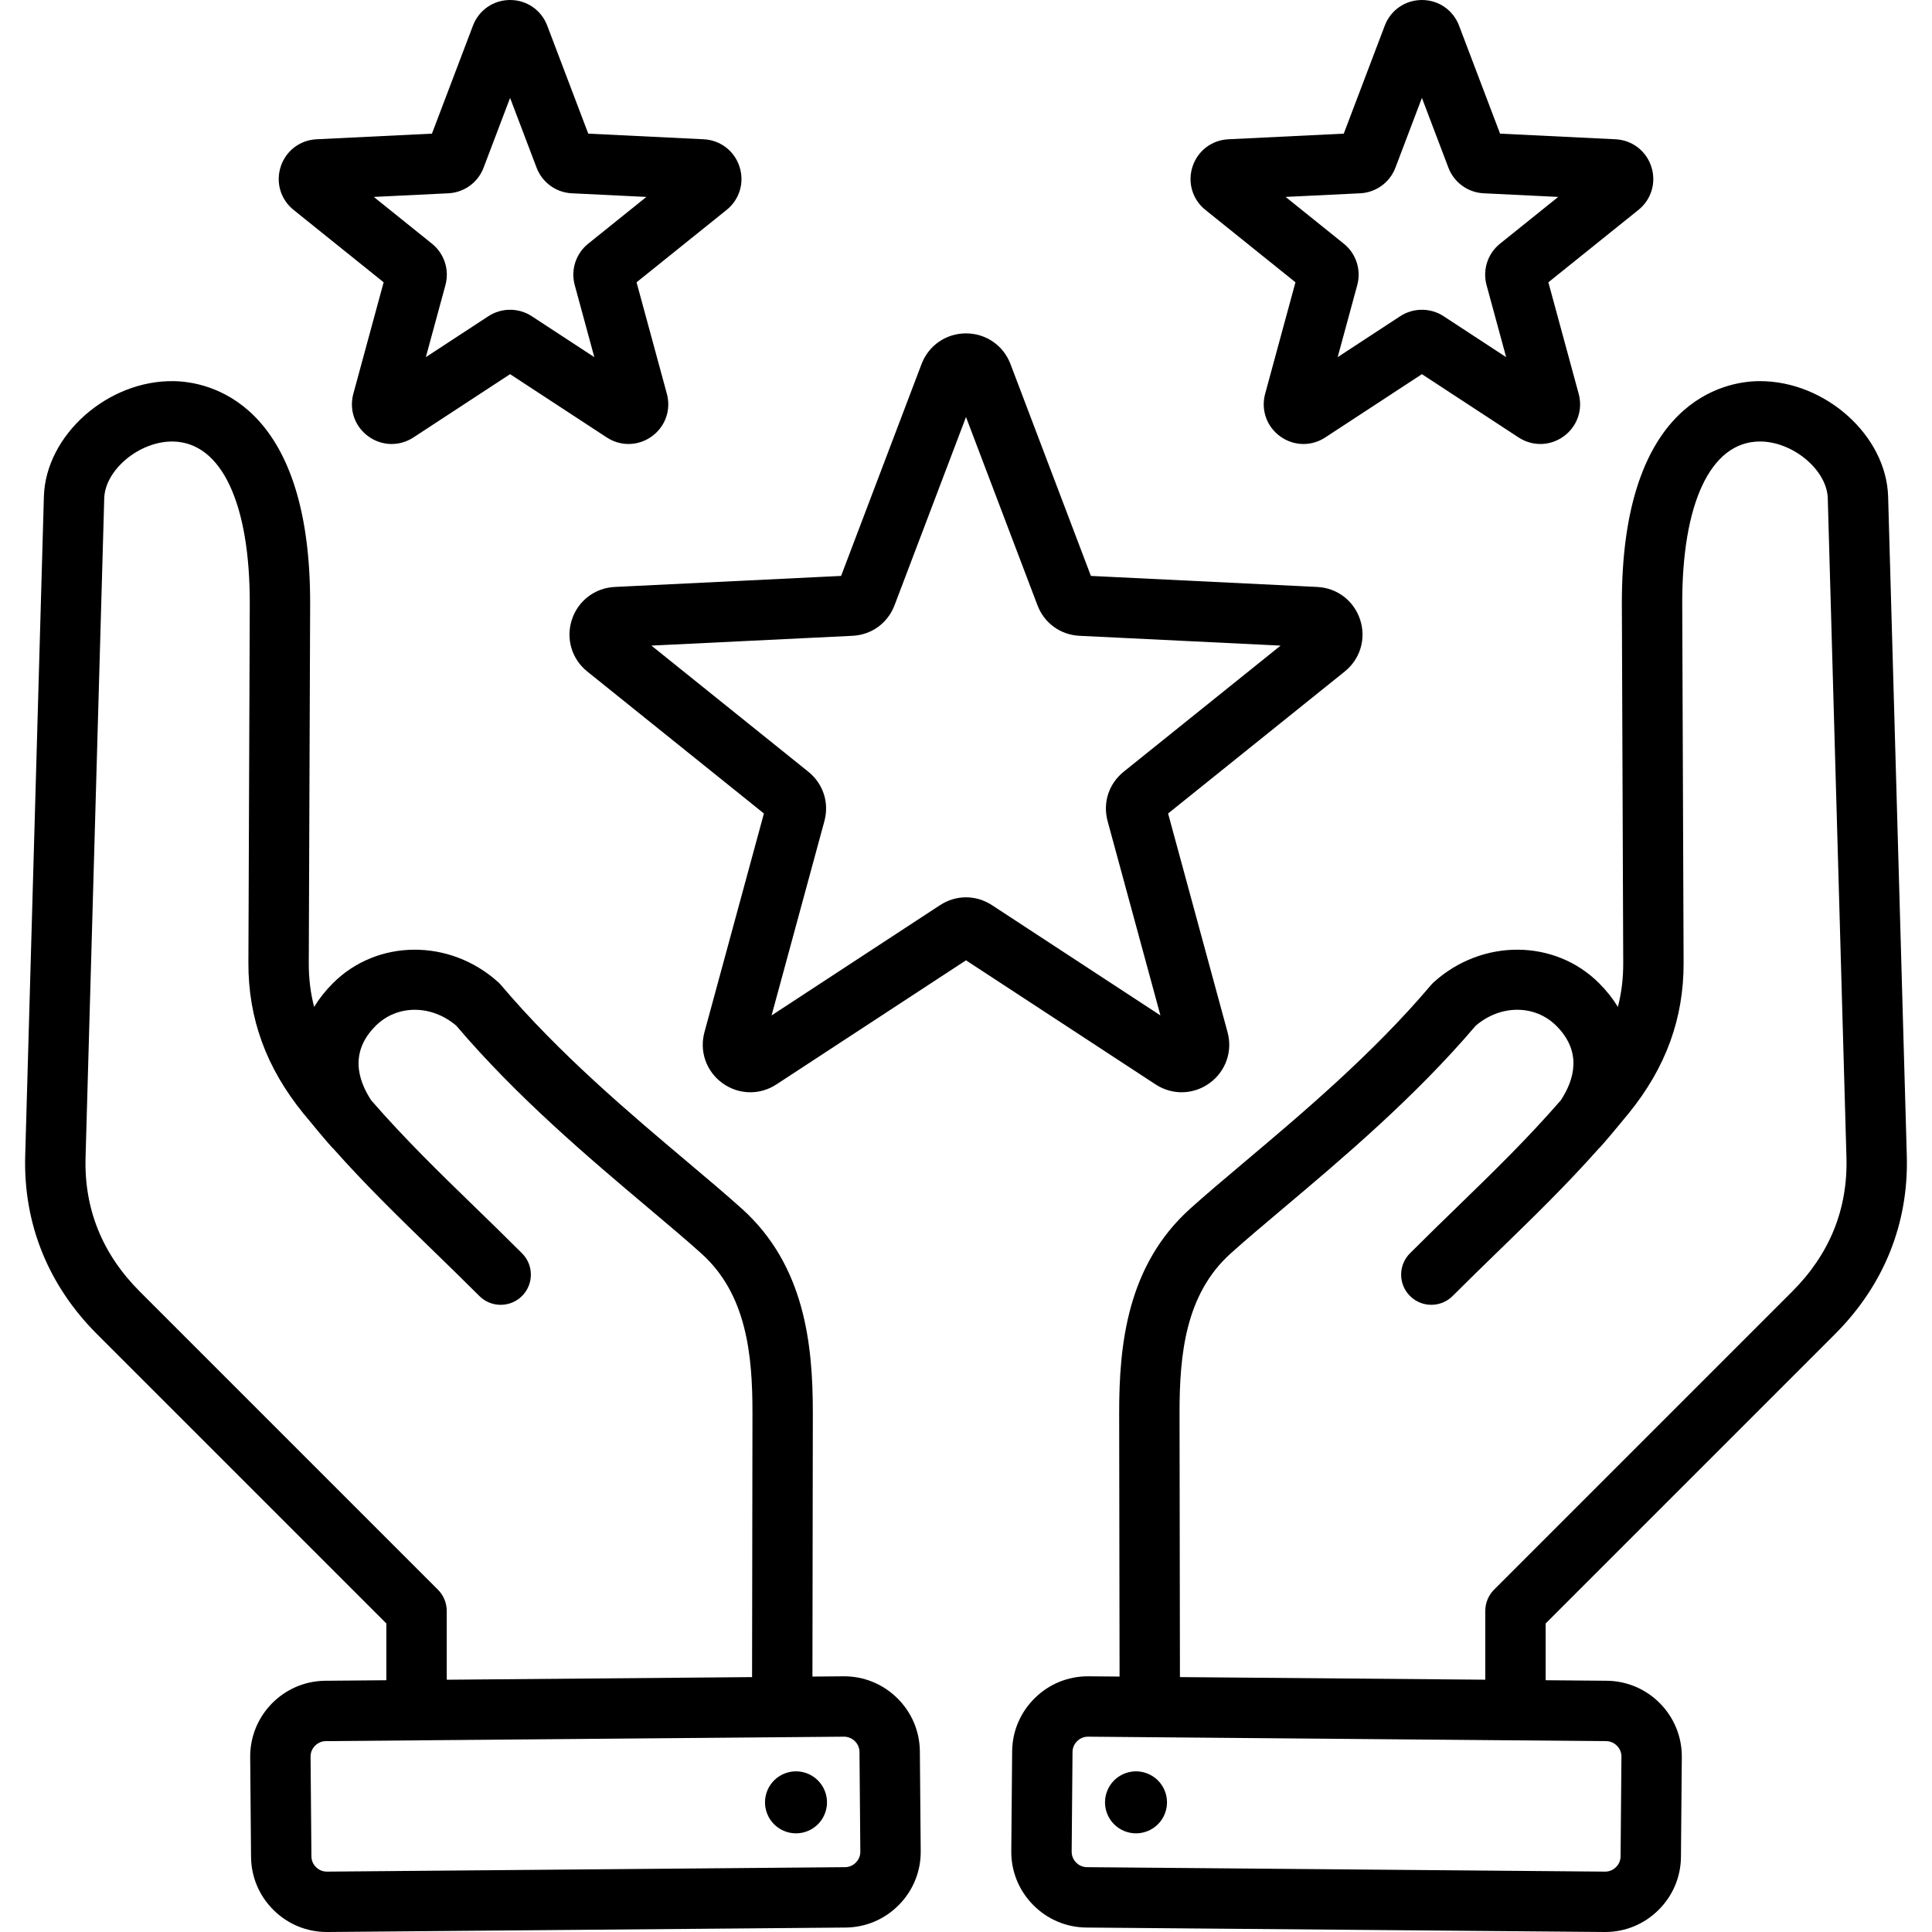 <svg id="Layer_1" enable-background="new 0 0 512 512" height="512" viewBox="0 0 512 512" width="512" xmlns="http://www.w3.org/2000/svg"><path d="m320.559 287.034c4.272-3.105 6.138-8.406 4.752-13.503l-15.755-57.948 46.806-37.62c4.119-3.31 5.726-8.695 4.093-13.72-1.633-5.026-6.098-8.439-11.374-8.695l-59.98-2.923-21.314-56.143c-.001-.001-.001-.002-.002-.004-1.877-4.937-6.503-8.126-11.783-8.126-5.283 0-9.908 3.191-11.784 8.13l-21.318 56.143-59.979 2.923c-5.277.256-9.742 3.669-11.375 8.695-1.633 5.024-.026 10.41 4.092 13.719l46.807 37.621-15.755 57.947c-1.387 5.1.479 10.4 4.757 13.508 2.224 1.613 4.809 2.425 7.401 2.425 2.392-.001 4.788-.691 6.908-2.079l50.244-32.89 50.245 32.891c4.416 2.888 10.034 2.756 14.314-.351zm-64.559-49.235c-2.388 0-4.775.697-6.904 2.091l-44.62 29.209 13.992-51.467c1.333-4.912-.303-9.942-4.268-13.127l-41.569-33.412 53.272-2.596c5.083-.25 9.362-3.359 11.167-8.115l18.93-49.86 18.93 49.858c1.805 4.758 6.085 7.868 11.171 8.117l53.269 2.597-41.57 33.411c-3.967 3.189-5.602 8.222-4.266 13.131l13.992 51.464-44.622-29.21c-2.13-1.394-4.517-2.091-6.904-2.091zm230.283 115.769c12.963-12.961 19.546-29.306 19.038-47.267l-4.949-174.688c-.457-16.145-16.576-30.607-33.965-30.607-.166 0-.335.002-.501.004-8.521.137-36.303 4.816-36.097 59.297l.362 94.893c.015 4.072-.449 7.929-1.419 11.639-1.344-2.201-3.004-4.305-4.982-6.282-11.723-11.724-30.957-11.852-43.785-.285-.268.241-.519.5-.752.775-15.426 18.238-34.313 34.155-49.489 46.946-5.284 4.452-10.274 8.658-14.354 12.337-16.615 14.975-18.827 35.812-18.799 54.219l.105 69.761-8.222-.071c-.059 0-.118 0-.177 0-5.283 0-10.269 2.044-14.057 5.768-3.831 3.766-5.966 8.784-6.012 14.133l-.227 26.435c-.046 5.349 2.002 10.403 5.768 14.233 3.765 3.831 8.784 5.966 14.133 6.012l137.322 1.18h.178c5.282 0 10.268-2.044 14.056-5.768 3.831-3.765 5.966-8.783 6.013-14.133l.227-26.436c.094-11.068-8.833-20.149-19.9-20.244l-16.186-.139v-15.041zm-57.764 109.078c.446.453 1.191 1.43 1.179 2.88l-.227 26.435c-.013 1.45-.774 2.415-1.228 2.86-.45.441-1.414 1.179-2.845 1.179-.012 0-.023-.001-.036-.001l-137.323-1.18c-1.45-.012-2.414-.774-2.859-1.228s-1.19-1.43-1.178-2.88l.227-26.436c.012-1.449.774-2.413 1.228-2.859.449-.441 1.413-1.179 2.844-1.179.012 0 .024.001.036.001h.001l137.323 1.18c1.448.013 2.412.775 2.858 1.228zm-115.823-18.199-.105-69.923c-.024-15.629 1.596-31.571 13.511-42.31 3.883-3.501 8.55-7.434 13.953-11.987 15.515-13.075 34.792-29.321 51.012-48.396 6.581-5.638 15.7-5.652 21.391.038 6.907 6.906 4.739 14.301 1.151 19.743-8.949 10.284-17.932 19.009-27.345 28.152-4.064 3.947-8.267 8.028-12.607 12.37-3.124 3.124-3.124 8.189.001 11.313 3.123 3.123 8.188 3.124 11.313-.001 4.258-4.258 8.418-8.299 12.44-12.206 8.976-8.718 17.571-17.066 26.229-26.807.604-.446 6.197-7.189 7.977-9.38 9.848-12.122 14.608-25.178 14.555-39.915l-.362-94.894c-.102-26.868 7.507-43.032 20.353-43.238 8.782-.142 18.001 7.457 18.216 15.058l4.949 174.688c.386 13.645-4.444 25.589-14.357 35.5l-79.016 79.015c-1.5 1.501-2.343 3.535-2.343 5.657v18.217zm-19.276 30.158c1.676-4.216 6.453-6.274 10.668-4.598 4.216 1.676 6.274 6.452 4.599 10.668-1.676 4.216-6.452 6.275-10.668 4.599-4.216-1.677-6.275-6.453-4.599-10.669zm-55.66-24.598c-3.788-3.724-8.773-5.768-14.057-5.768-.059 0-.118 0-.177 0l-8.222.071.105-69.76c.028-18.408-2.184-39.245-18.798-54.22-4.081-3.679-9.072-7.885-14.355-12.338-15.177-12.79-34.064-28.708-49.489-46.945-.233-.275-.484-.534-.752-.775-12.827-11.565-32.061-11.441-43.784.284-1.979 1.979-3.64 4.083-4.983 6.283-.97-3.71-1.434-7.566-1.419-11.638l.362-94.894c.206-54.48-27.576-59.16-36.097-59.297-17.539-.308-34.004 14.306-34.466 30.603l-4.949 174.69c-.508 17.96 6.075 34.305 19.037 47.266l76.673 76.671v15.041l-16.186.139c-11.067.095-19.994 9.176-19.9 20.244l.227 26.437c.047 5.349 2.182 10.367 6.013 14.132 3.788 3.724 8.773 5.769 14.055 5.768h.178l137.323-1.18c5.349-.046 10.368-2.181 14.133-6.012 3.766-3.83 5.813-8.885 5.768-14.232l-.227-26.436c-.047-5.35-2.182-10.369-6.013-14.134zm-121.714-28.738-79.017-79.015c-9.912-9.911-14.742-21.855-14.356-35.499l4.949-174.689c.213-7.529 9.24-15.059 17.974-15.059.08 0 .161.001.242.002 12.846.206 20.454 16.37 20.353 43.238l-.362 94.895c-.054 14.736 4.707 27.792 14.555 39.915 1.779 2.189 7.372 8.933 7.977 9.379 8.658 9.74 17.254 18.089 26.229 26.807 4.022 3.907 8.183 7.948 12.44 12.206 3.124 3.124 8.189 3.125 11.313.001 3.125-3.124 3.125-8.189.001-11.313-4.341-4.342-8.543-8.423-12.607-12.37-9.413-9.144-18.396-17.868-27.345-28.152-3.588-5.442-5.756-12.837 1.152-19.744 5.688-5.689 14.807-5.675 21.39-.038 16.22 19.075 35.497 35.321 51.011 48.396 5.404 4.555 10.071 8.487 13.955 11.988 11.914 10.738 13.534 26.681 13.51 42.311l-.105 69.922-80.915.695v-18.217c-.001-2.124-.844-4.158-2.344-5.659zm110.774 72.323c-.445.453-1.409 1.216-2.859 1.228l-137.324 1.18c-.012 0-.024.001-.036.001-1.43 0-2.394-.737-2.844-1.179-.453-.445-1.215-1.41-1.228-2.859l-.227-26.436c-.013-1.45.732-2.427 1.179-2.88.445-.453 1.409-1.216 2.858-1.228l137.323-1.18h.001c1.405-.008 2.428.732 2.88 1.178.453.446 1.216 1.41 1.228 2.859l.227 26.437c.013 1.449-.732 2.426-1.178 2.879zm-8.24-18.987c1.676 4.216-.382 8.992-4.598 10.668s-8.992-.383-10.668-4.599.383-8.992 4.599-10.668c4.214-1.675 8.991.384 10.667 4.599zm100.865-418.976 23.864 19.182-8.031 29.543c-1.159 4.257.398 8.686 3.968 11.28 1.858 1.352 4.021 2.031 6.188 2.031 1.998 0 4-.578 5.771-1.738l25.616-16.769 25.622 16.772c3.69 2.412 8.382 2.296 11.949-.293 3.572-2.594 5.132-7.023 3.973-11.281l-8.032-29.546 23.864-19.181c3.44-2.765 4.782-7.264 3.418-11.461-1.364-4.198-5.095-7.049-9.5-7.262l-30.582-1.491-10.868-28.623c-.001-.001-.001-.002-.002-.003-1.567-4.124-5.431-6.789-9.842-6.789-4.415 0-8.279 2.668-9.844 6.792l-10.867 28.624-30.579 1.491c-4.409.213-8.14 3.063-9.506 7.269-1.359 4.195-.016 8.691 3.42 11.453zm41.02-4.406c4.183-.203 7.846-2.864 9.333-6.779l7.023-18.5 7.024 18.5c1.486 3.915 5.149 6.576 9.33 6.779l19.766.964-15.425 12.397c-3.264 2.622-4.662 6.928-3.563 10.968l5.191 19.097-16.561-10.842c-1.75-1.144-3.756-1.716-5.762-1.716-2.008 0-4.016.573-5.769 1.719l-16.557 10.838 5.189-19.09c1.103-4.042-.296-8.35-3.562-10.974l-15.424-12.397zm-282.661 4.406 23.864 19.182-8.031 29.543c-1.16 4.26.399 8.688 3.968 11.28 3.569 2.597 8.263 2.712 11.958.293l25.616-16.769 25.622 16.772c1.771 1.158 3.772 1.733 5.768 1.733 2.166 0 4.326-.678 6.181-2.026 3.573-2.595 5.133-7.023 3.974-11.281l-8.032-29.546 23.863-19.181c3.441-2.765 4.783-7.264 3.419-11.461-1.364-4.198-5.095-7.049-9.501-7.262l-30.581-1.491-10.871-28.623c-1.565-4.126-5.428-6.792-9.841-6.792-4.415 0-8.279 2.668-9.843 6.792l-10.869 28.624-30.578 1.491c-4.408.213-8.139 3.063-9.504 7.262-1.365 4.197-.023 8.696 3.418 11.46zm52.26-43.157.001.003c-.001-.002-.002-.005-.003-.007.001.001.001.003.002.004zm-11.242 38.751c4.187-.203 7.851-2.866 9.332-6.779l7.024-18.5 7.025 18.5c1.486 3.915 5.149 6.576 9.33 6.779l19.765.964-15.424 12.397c-3.267 2.625-4.665 6.934-3.563 10.968l5.191 19.097-16.558-10.839c-1.75-1.146-3.757-1.719-5.764-1.719-2.008 0-4.016.572-5.769 1.719l-16.557 10.838 5.191-19.097c1.098-4.04-.301-8.345-3.563-10.967l-15.422-12.397z"/></svg>
